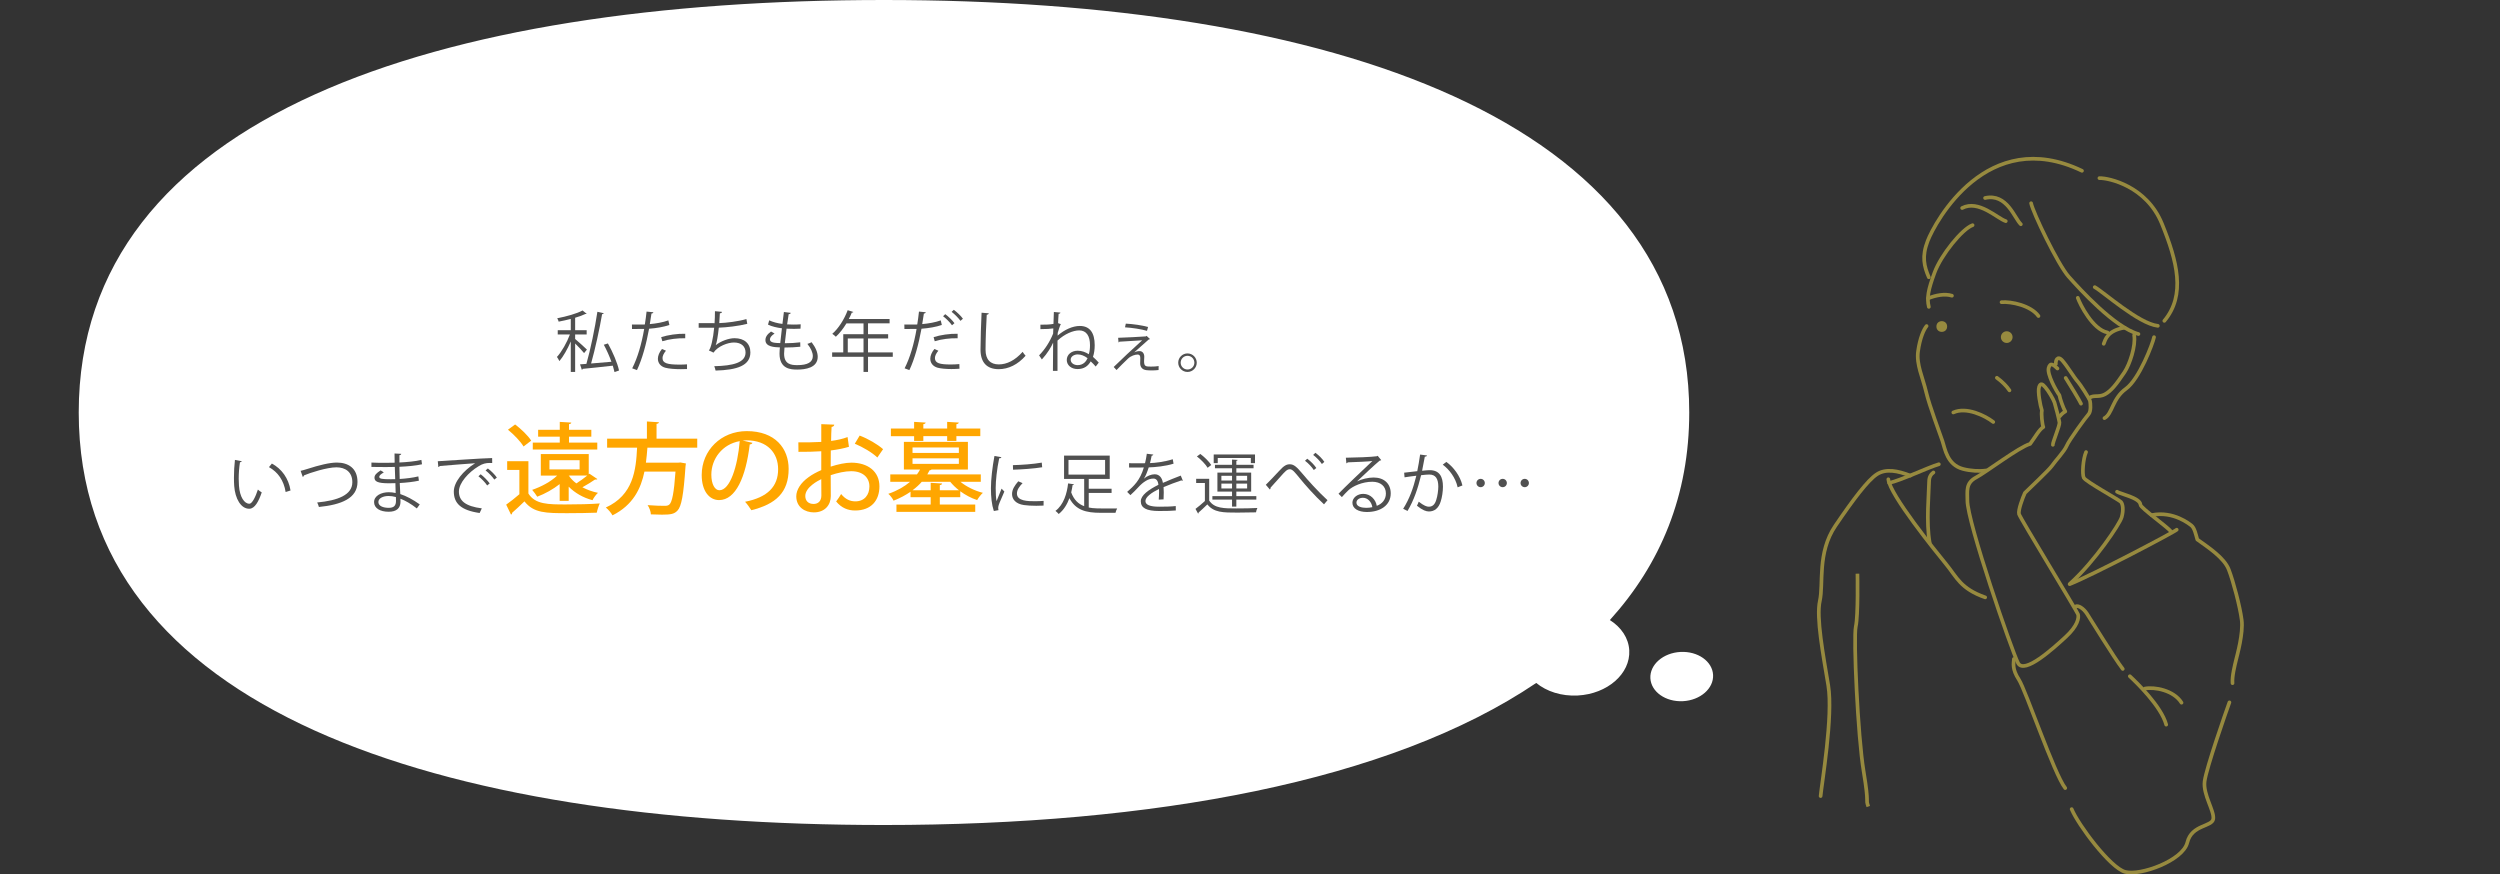 <?xml version="1.0" encoding="utf-8"?>
<!-- Generator: Adobe Illustrator 23.0.2, SVG Export Plug-In . SVG Version: 6.00 Build 0)  -->
<svg version="1.1" baseProfile="basic" id="レイヤー_1"
	 xmlns="http://www.w3.org/2000/svg" xmlns:xlink="http://www.w3.org/1999/xlink" x="0px" y="0px" viewBox="0 0 680 237.839"
	 xml:space="preserve">
<rect x="0" y="0" width="680" height="237.839" fill="#333333" stroke="none"/>
<style type="text/css">
	.st0{fill:#FFFFFF;}
	.st1{fill:#505050;}
	.st2{fill:#FFA600;}
	.st3{fill:none;stroke:#978A3F;stroke-linecap:round;stroke-miterlimit:10;}
	.st4{fill:none;stroke:#978A3F;stroke-linecap:round;stroke-linejoin:round;stroke-miterlimit:10;}
	.st5{fill:#978A3F;}
	.st6{fill:none;stroke:#978A3F;stroke-miterlimit:10;}
</style>
<g>
	<path class="st0" d="M437.882,168.652c13.837-15.28,21.592-33.984,21.592-56.451C459.474,32.305,361.411,0,240.445,0
		S21.415,31.16,21.415,112.201s98.063,112.201,219.03,112.201c72.978,0,137.608-11.765,177.411-38.637
		c2.81,2.303,6.854,3.647,11.285,3.412c8.076-0.428,14.353-5.92,14.02-12.267C442.983,173.529,440.953,170.598,437.882,168.652z"/>
	<path class="st0" d="M457.088,177.33c-4.71,0.248-8.375,3.449-8.186,7.146c0.189,3.697,4.161,6.493,8.871,6.243
		c4.711-0.25,8.375-3.449,8.187-7.146C465.77,179.876,461.799,177.08,457.088,177.33z"/>
</g>
<g>
	<path class="st1" d="M156.439,92.205c0.702,0.559,2.719,2.413,3.205,2.881l-0.774,0.954c-0.45-0.594-1.585-1.782-2.431-2.61v7.742
		h-1.188v-8.3c-0.864,2.034-2.034,4.104-3.097,5.347c-0.145-0.323-0.45-0.828-0.666-1.134c1.26-1.351,2.7-3.89,3.528-6.104h-3.312
		V89.81h3.547V86.75c-1.08,0.288-2.215,0.521-3.295,0.738c-0.054-0.252-0.234-0.667-0.396-0.919
		c2.503-0.485,5.384-1.278,6.896-2.124l1.116,0.9c-0.054,0.054-0.126,0.071-0.198,0.071c-0.054,0-0.09,0-0.144-0.018
		c-0.738,0.36-1.711,0.72-2.791,1.026v3.385h3.133v1.171h-3.133V92.205z M165.351,93.412c1.333,2.358,2.629,5.419,3.025,7.364
		l-1.225,0.432c-0.107-0.504-0.27-1.099-0.468-1.746c-3.043,0.342-6.194,0.684-8.175,0.864c-0.018,0.144-0.126,0.233-0.252,0.252
		l-0.486-1.477l1.729-0.126c1.116-3.871,2.341-9.813,2.989-14.17l1.729,0.378c-0.036,0.144-0.216,0.252-0.45,0.288
		c-0.685,3.997-1.891,9.524-2.989,13.396c1.692-0.126,3.619-0.306,5.528-0.468c-0.559-1.549-1.297-3.223-2.071-4.628L165.351,93.412
		z"/>
	<path class="st1" d="M182.079,88.388c-1.531,0.54-3.565,0.882-5.528,1.026c-0.756,4.123-1.854,8.228-3.295,11.253l-1.296-0.486
		c1.477-2.898,2.557-6.626,3.259-10.713c-0.36,0.018-2.772,0.036-3.313,0.018l-0.018-1.224c0.288,0.018,0.666,0.018,1.08,0.018
		c0.162,0,1.963,0,2.431-0.018c0.181-1.152,0.36-2.413,0.469-3.512l1.854,0.181c-0.019,0.197-0.271,0.342-0.522,0.359
		c-0.108,0.793-0.288,1.765-0.45,2.863c1.765-0.162,3.547-0.468,5.042-1.009L182.079,88.388z M186.868,100.38
		c-0.54,0.018-1.099,0.036-1.656,0.036c-1.692,0-3.295-0.126-4.268-0.396c-1.278-0.36-2.017-1.296-1.998-2.484
		c0.018-0.792,0.359-1.692,1.116-2.611l1.08,0.469c-0.63,0.738-0.937,1.44-0.937,1.998c0,1.423,1.368,1.783,4.646,1.783
		c0.666,0,1.351-0.019,2.017-0.072V100.38z M179.845,91.701c1.854-0.594,4.412-0.973,6.536-0.918v1.224
		c-2.034-0.054-4.393,0.234-6.229,0.811L179.845,91.701z"/>
	<path class="st1" d="M203.258,88.082c-2.341,0.595-5.6,0.973-7.742,1.044c-0.234,2.251-0.559,4.105-0.847,4.771
		c1.404-1.134,3.583-1.908,5.113-1.908c2.684,0,4.321,1.44,4.321,3.871c0,3.583-3.619,4.789-9.471,4.934
		c-0.072-0.342-0.198-0.882-0.359-1.188c5.167-0.108,8.516-0.99,8.516-3.709c0-1.62-1.08-2.737-3.169-2.737
		c-1.603,0-4.356,0.973-5.545,2.755l-1.261-0.594c0.576-0.648,1.17-3.223,1.44-6.176h-4.213v-1.261
		c0.756,0.019,2.971,0.019,4.321,0.019c0.071-1.026,0.107-2.179,0.107-3.259l1.909,0.18c-0.036,0.306-0.252,0.36-0.576,0.396
		c-0.036,0.899-0.091,1.818-0.162,2.664c1.908-0.054,5.222-0.468,7.382-1.098L203.258,88.082z"/>
	<path class="st1" d="M217.686,94.311c-1.152,0.127-2.791,0.217-4.304,0.217c-0.054,0.63-0.108,1.332-0.108,1.674
		c0,2.881,1.909,3.115,3.583,3.115c2.827,0,4.231-0.811,4.231-2.467c0-0.937-0.504-2.106-1.477-3.312
		c0.343-0.108,0.864-0.307,1.152-0.45c1.099,1.422,1.657,2.791,1.657,3.961c0,3.024-3.386,3.475-5.564,3.475
		c-1.729,0-4.825-0.126-4.825-4.321c0-0.81,0.072-1.404,0.108-1.71c-1.513-0.054-3.943-0.145-3.943-1.999
		c0-0.81,0.468-1.566,1.53-2.322l0.954,0.558c-0.792,0.486-1.26,1.081-1.26,1.567c0,0.954,1.44,0.99,2.809,1.025
		c0.126-1.206,0.288-2.628,0.45-4.033c-1.297-0.144-2.791-0.504-3.781-0.99l0.324-1.17c0.99,0.468,2.251,0.811,3.601,0.973
		c0.145-1.135,0.271-2.287,0.396-3.241l1.873,0.233c-0.055,0.217-0.253,0.343-0.576,0.36c-0.126,0.757-0.271,1.747-0.415,2.773
		c0.522,0.036,1.081,0.054,1.657,0.054c0.684,0,1.386-0.018,2.034-0.072l-0.054,1.188c-0.54,0.036-1.152,0.054-1.765,0.054
		c-0.702,0-1.404-0.018-2.034-0.054c-0.181,1.351-0.343,2.737-0.469,3.961c1.423,0,3.007-0.09,4.195-0.252L217.686,94.311z"/>
	<path class="st1" d="M242.837,95.86v1.188h-6.734v4.123h-1.225v-4.123h-8.534V95.86h3.024v-4.951h5.51v-2.953h-4.646
		c-0.864,1.423-1.854,2.701-2.881,3.637c-0.216-0.216-0.684-0.611-0.972-0.792c1.674-1.44,3.259-3.925,4.195-6.428l1.53,0.486
		c-0.072,0.162-0.234,0.198-0.414,0.162c-0.234,0.594-0.504,1.17-0.811,1.746h11.092v1.188h-5.87v2.953h5.474v1.152h-5.474v3.799
		H242.837z M230.593,95.86h4.285v-3.799h-4.285V95.86z"/>
	<path class="st1" d="M256.173,88.388c-1.53,0.54-3.565,0.882-5.528,1.026c-0.756,4.123-1.854,8.228-3.295,11.253l-1.296-0.486
		c1.477-2.898,2.557-6.626,3.259-10.713c-0.36,0.018-2.772,0.036-3.312,0.018l-0.019-1.224c0.288,0.018,0.666,0.018,1.08,0.018
		c0.162,0,1.963,0,2.431-0.018c0.181-1.152,0.36-2.413,0.469-3.512l1.854,0.181c-0.019,0.197-0.271,0.342-0.522,0.359
		c-0.107,0.793-0.288,1.765-0.45,2.863c1.765-0.162,3.547-0.468,5.042-1.009L256.173,88.388z M260.981,100.29
		c-0.703,0.054-1.459,0.09-2.197,0.09c-1.458,0-2.881-0.126-3.745-0.36c-1.278-0.36-2.017-1.296-1.998-2.484
		c0.018-0.792,0.359-1.692,1.116-2.611l1.08,0.469c-0.63,0.738-0.937,1.44-0.937,1.998c0,1.423,1.368,1.747,4.304,1.747
		c0.792,0,1.62-0.036,2.341-0.108L260.981,100.29z M253.94,91.701c1.855-0.594,4.412-0.973,6.536-0.918v1.224
		c-2.034-0.054-4.394,0.234-6.23,0.811L253.94,91.701z M257.109,85.453c0.883,0.648,1.945,1.692,2.503,2.449l-0.666,0.576
		c-0.522-0.774-1.656-1.891-2.431-2.467L257.109,85.453z M259.432,84.264c0.882,0.648,1.944,1.657,2.484,2.431l-0.666,0.576
		c-0.504-0.702-1.566-1.8-2.413-2.448L259.432,84.264z"/>
	<path class="st1" d="M268.952,85.219c-0.036,0.216-0.198,0.342-0.559,0.396c-0.144,2.089-0.324,6.86-0.324,9.525
		c0,2.683,1.333,3.979,3.602,3.979c2.196,0,4.43-1.098,6.481-3.421c0.181,0.288,0.595,0.864,0.811,1.062
		c-2.106,2.395-4.663,3.655-7.311,3.655c-3.276,0-4.951-1.891-4.951-5.294c0-2.269,0.162-7.851,0.288-10.064L268.952,85.219z"/>
	<path class="st1" d="M282.996,88.316c1.351,0,2.574-0.019,3.547-0.216c0.018-0.469,0.108-2.719,0.108-3.241l1.782,0.162
		c-0.019,0.198-0.181,0.306-0.486,0.342c-0.072,0.774-0.108,1.675-0.144,2.539l0.738,0.252c-0.307,0.594-0.576,1.53-0.847,2.413
		c0,0.233-0.019,0.485-0.019,0.72c1.855-1.62,4.105-2.629,6.032-2.629c2.719,0,4.052,1.854,4.052,5.222
		c0,1.152-0.145,2.232-0.469,3.187c0.54,0.469,1.135,1.062,1.566,1.567l-0.828,1.062c-0.324-0.396-0.864-0.954-1.351-1.404
		c-0.702,1.225-1.765,2.089-3.601,2.089c-1.692,0-2.917-1.062-2.917-2.467c0-1.494,1.314-2.521,2.953-2.521
		c1.134,0,2.143,0.378,3.043,0.954c0.233-0.721,0.323-1.566,0.323-2.484c0-2.432-0.954-3.998-2.935-3.998
		c-1.675,0-3.979,0.973-5.905,2.773c0,1.17-0.019,6.932,0,8.229h-1.243c0.019-1.585,0.036-5.402,0.055-7.635h-0.019
		c-0.45,1.045-1.512,2.881-3.043,4.537l-0.756-1.116c1.603-1.62,2.917-3.69,3.817-5.905l0.054-1.423
		c-0.666,0.108-1.944,0.198-3.511,0.198V88.316z M295.815,97.427c-0.828-0.648-1.782-1.026-2.683-1.026
		c-1.008,0-1.908,0.595-1.908,1.423c0,0.918,0.882,1.494,1.908,1.494C294.735,99.317,295.491,98.183,295.815,97.427z"/>
	<path class="st1" d="M308.525,95.843c0.522-0.252,0.973-0.343,1.44-0.343c0.792,0,1.278,0.631,1.278,1.531
		c0,0.378-0.054,0.846-0.054,1.206c0,1.44,0.45,1.477,1.872,1.477c0.685,0,1.513-0.036,2.089-0.145
		c-0.018,0.36-0.036,0.811-0.018,1.08c-0.595,0.072-1.297,0.108-1.927,0.108c-0.54,0-1.045-0.036-1.368-0.072
		c-1.261-0.144-1.693-0.972-1.711-1.836c0-0.343,0.036-1.045,0.036-1.477c0-0.612-0.216-0.937-0.702-0.937
		c-0.702,0-1.818,0.324-2.646,1.116c-0.865,0.811-2.521,2.467-3.115,3.097c0,0-0.162-0.197-0.774-0.828
		c1.549-1.548,5.636-5.365,7.742-7.256c-0.972,0.072-4.609,0.271-6.193,0.378c-0.055,0.09-0.108,0.198-0.234,0.198l-0.108-1.261
		c1.818-0.054,6.267-0.27,7.526-0.378l0.216-0.144l0.919,0.864c-0.072,0.072-0.198,0.107-0.343,0.126
		c-0.918,0.792-2.719,2.395-3.925,3.475V95.843z M311.982,89.991c-1.477-0.45-4.069-0.847-5.978-0.955l0.216-1.008
		c2.017,0.107,4.447,0.45,6.05,0.918L311.982,89.991z"/>
	<path class="st1" d="M325.517,98.651c0,1.387-1.135,2.521-2.521,2.521c-1.387,0-2.521-1.134-2.521-2.521s1.135-2.521,2.521-2.521
		C324.418,96.131,325.517,97.301,325.517,98.651z M324.869,98.651c0-1.044-0.828-1.873-1.872-1.873
		c-1.026,0-1.855,0.829-1.855,1.873c0,1.026,0.829,1.854,1.855,1.854C324.077,100.506,324.869,99.641,324.869,98.651z"/>
	<path class="st1" d="M65.755,125.456c-0.036,0.162-0.234,0.27-0.486,0.288c-0.216,1.351-0.342,2.971-0.342,4.483
		c0,0.666,0.036,1.314,0.072,1.891c0.216,3.061,1.458,4.915,2.845,4.897c0.72,0,1.656-1.837,2.305-3.854
		c0.252,0.252,0.738,0.595,1.044,0.774c-0.828,2.431-1.872,4.411-3.367,4.447c-2.286,0.036-3.871-2.737-4.123-6.194
		c-0.054-0.684-0.071-1.44-0.071-2.25c0-1.585,0.09-3.313,0.27-4.844L65.755,125.456z M77.693,133.828
		c-0.504-3.15-2.106-5.419-4.537-6.77l0.792-0.973c2.629,1.404,4.556,3.997,5.078,7.328L77.693,133.828z"/>
	<path class="st1" d="M81.771,128.066c0.415-0.09,1.009-0.252,1.854-0.521c3.188-1.026,6.032-1.729,8.013-1.729
		c3.025,0,5.6,1.494,5.6,5.275c0,4.465-4.411,6.193-10.497,6.806c-0.054-0.27-0.288-0.9-0.468-1.225
		c5.563-0.521,9.561-2.034,9.561-5.51c0-2.826-1.944-4.051-4.321-4.051c-2.574,0-7.202,1.494-8.841,2.196
		c0,0.181-0.162,0.36-0.324,0.415L81.771,128.066z"/>
	<path class="st1" d="M101.028,125.816c1.116,0.071,2.61,0.071,3.835,0.071c0.811,0,1.729-0.018,2.484-0.036
		c-0.018-0.864-0.036-1.872-0.036-2.502l1.819,0.09c-0.019,0.216-0.181,0.324-0.486,0.378c-0.019,0.288,0,1.675,0,1.98
		c2.106-0.107,4.195-0.288,5.978-0.702l0.162,1.188c-1.765,0.396-3.854,0.576-6.14,0.685c0.018,1.08,0.036,2.196,0.072,3.313
		c1.746-0.108,3.618-0.342,5.077-0.702l0.144,1.17c-1.512,0.324-3.402,0.541-5.203,0.631l0.144,3.007
		c1.657,0.54,3.422,1.477,5.294,2.809l-0.792,1.099c-1.621-1.278-3.151-2.143-4.466-2.647c0,0.288,0.019,0.612,0.019,0.847
		c-0.019,1.711-1.045,2.701-3.223,2.701c-2.287,0-3.962-0.937-3.962-2.629c0-1.729,1.963-2.683,3.979-2.683
		c0.594,0,1.225,0.054,1.891,0.216c-0.019-0.774-0.054-1.711-0.072-2.683c-0.576,0.018-1.225,0.036-1.746,0.036
		c-3.079,0-3.943-0.486-3.943-1.531c0-0.684,0.522-1.242,1.675-1.98l0.864,0.559c-0.811,0.45-1.243,0.846-1.243,1.206
		c0,0.54,0.847,0.648,3.134,0.648c0.396,0,0.81,0,1.206-0.019l-0.108-3.331c-0.774,0.036-1.674,0.036-2.484,0.036
		c-1.152,0-2.791,0-3.871-0.036V125.816z M107.69,135.196c-0.721-0.197-1.387-0.287-2.017-0.287c-1.369,0-2.755,0.558-2.755,1.638
		c0,1.062,1.26,1.585,2.826,1.585c1.423,0,1.963-0.631,1.963-1.891L107.69,135.196z"/>
	<path class="st1" d="M119.08,125.456c1.351-0.055,12.441-0.847,14.782-0.864l0.018,1.351c-0.233-0.019-0.449-0.019-0.666-0.019
		c-1.044,0-1.926,0.181-3.078,0.919c-2.701,1.62-5.312,4.519-5.312,6.842c0,2.521,1.765,4.015,6.23,4.591l-0.595,1.261
		c-5.113-0.738-7.021-2.646-7.021-5.852c0-2.539,2.503-5.618,5.798-7.688c-1.98,0.144-7.293,0.54-9.615,0.756
		c-0.054,0.145-0.252,0.271-0.396,0.288L119.08,125.456z M130.747,129.003c0.864,0.648,1.891,1.711,2.449,2.484l-0.685,0.559
		c-0.504-0.792-1.603-1.908-2.376-2.503L130.747,129.003z M132.692,127.419c0.882,0.647,1.926,1.692,2.448,2.484l-0.685,0.54
		c-0.485-0.72-1.53-1.837-2.376-2.484L132.692,127.419z"/>
	<path class="st2" d="M143.726,125.44v8.8c1.836,2.97,5.426,2.97,10.204,2.97c3.104,0,6.829-0.081,9.204-0.271
		c-0.297,0.594-0.675,1.782-0.81,2.511c-2.024,0.081-5.102,0.135-7.882,0.135c-5.885,0-9.286,0-11.796-3.212
		c-1.161,1.134-2.349,2.24-3.348,3.104c0,0.27-0.081,0.378-0.297,0.513l-1.322-2.727c1.08-0.756,2.43-1.809,3.59-2.834v-6.613h-3.32
		v-2.376H143.726z M140.11,115.453c1.619,1.215,3.536,3.051,4.372,4.4l-2.078,1.593c-0.783-1.35-2.618-3.239-4.238-4.562
		L140.11,115.453z M152.229,136.238v-4.562c-1.781,1.404-3.968,2.619-6.101,3.429c-0.297-0.486-0.972-1.431-1.376-1.862
		c2.429-0.837,5.074-2.214,6.802-3.888h-4.453v-5.857h13.037v5.507l0.188-0.162l2.16,1.458c-0.108,0.135-0.352,0.188-0.648,0.135
		c-0.891,0.621-2.268,1.458-3.428,2.105c1.269,0.675,2.699,1.188,4.238,1.512c-0.54,0.459-1.188,1.376-1.485,1.997
		c-2.564-0.675-4.777-1.971-6.478-3.671v3.86H152.229z M162.459,120.393v1.889h-17.545v-1.889h7.342v-1.62h-5.885v-1.862h5.885
		v-2.159l3.131,0.188c-0.026,0.243-0.216,0.378-0.621,0.432v1.539h6.074v1.862h-6.074v1.62H162.459z M149.449,125.171v2.511h8.206
		v-2.511H149.449z M154.712,129.382l0.216,0.081c-0.026,0.054-0.054,0.081-0.081,0.107c0.514,0.702,1.161,1.35,1.917,1.917
		c0.972-0.594,2.105-1.431,2.969-2.133h-5.047L154.712,129.382z"/>
	<path class="st2" d="M189.646,121.769h-13.55c-0.108,1.323-0.217,2.699-0.405,4.076h8.8l0.566-0.054l1.512,0.27
		c-0.027,0.216-0.054,0.54-0.107,0.756c-0.54,7.882-1.107,10.933-2.187,12.065c-0.864,0.918-1.782,1.107-4.211,1.107
		c-0.891,0-1.943-0.027-3.023-0.081c-0.027-0.756-0.405-1.809-0.891-2.511c1.916,0.162,3.833,0.189,4.589,0.189
		c0.62,0,0.972-0.055,1.322-0.352c0.756-0.647,1.269-3.212,1.674-8.961h-8.449c-0.944,4.615-3.104,9.123-8.691,11.903
		c-0.378-0.701-1.134-1.593-1.809-2.132c7.478-3.401,8.206-10.177,8.503-16.277h-8.152v-2.456h10.824v-4.67l3.267,0.216
		c-0.027,0.216-0.189,0.378-0.648,0.433v4.021h11.067V121.769z"/>
	<path class="st2" d="M204.658,120.447c-0.081,0.243-0.351,0.432-0.729,0.432c-1.053,8.854-3.807,15.144-8.341,15.144
		c-2.618,0-4.724-2.402-4.724-6.83c0-6.693,5.264-11.931,12.255-11.931c7.746,0,11.391,4.724,11.391,10.284
		c0,6.397-3.482,9.583-10.149,11.229c-0.405-0.621-1.025-1.565-1.7-2.295c6.181-1.214,8.988-4.184,8.988-8.854
		c0-4.399-2.915-7.854-8.557-7.854c-0.378,0-0.729,0.027-1.106,0.054L204.658,120.447z M201.203,119.988
		c-4.751,0.837-7.72,4.832-7.72,9.124c0,2.563,0.944,4.237,2.187,4.237C198.584,133.349,200.636,126.844,201.203,119.988z"/>
	<path class="st2" d="M230.915,121.527c-1.377,0.432-3.05,0.755-4.939,0.998c-0.027,1.484-0.027,3.051-0.027,4.4
		c1.971-0.648,4.049-1.08,5.614-1.08c4.481,0,7.64,2.375,7.64,6.451c0,3.779-2.187,6.56-6.613,6.56
		c-1.917,0-3.698-0.675-5.156-2.456c0.486-0.595,0.972-1.404,1.35-2.025c1.161,1.431,2.457,1.998,3.86,1.998
		c2.511,0,3.833-1.781,3.833-4.076c0-2.375-1.755-4.13-4.967-4.13c-1.619,0-3.644,0.432-5.561,1.08c0,2.051,0.027,4.967,0.027,5.668
		c0,2.43-1.593,4.454-4.616,4.454c-2.375,0-4.777-1.403-4.777-4.373c0-1.781,1.241-3.698,3.32-5.183
		c0.972-0.729,2.186-1.376,3.481-1.943v-5.129c-1.862,0.136-3.94,0.162-6.208,0.162l-0.027-2.591c2.295,0.026,4.373,0,6.235-0.108
		v-4.832l3.536,0.136c-0.027,0.323-0.297,0.566-0.729,0.62c-0.081,1.026-0.108,2.457-0.135,3.807c1.646-0.216,3.158-0.54,4.48-1.053
		L230.915,121.527z M223.384,130.326c-0.837,0.405-4.346,2.187-4.346,4.589c0,1.242,0.756,2.16,2.268,2.16
		c1.215,0,2.105-0.783,2.105-2.295C223.412,134.105,223.412,132.189,223.384,130.326z M238.635,124.442
		c-1.431-1.377-3.94-2.835-6.127-3.752l1.322-2.214c2.349,0.891,4.858,2.376,6.37,3.698L238.635,124.442z"/>
	<path class="st2" d="M266.777,131.055h-5.533c1.619,1.322,3.859,2.429,6.101,2.996c-0.54,0.459-1.215,1.35-1.566,1.971
		c-1.619-0.54-3.185-1.377-4.589-2.402v1.619h-5.56v1.997h9.636v1.998h-21.432v-1.998h9.312v-1.997h-5.479v-1.484
		c-1.296,0.891-2.808,1.728-4.616,2.429c-0.27-0.594-0.944-1.484-1.431-1.862c2.483-0.863,4.427-1.997,5.911-3.266h-5.371v-2.024
		h7.261c0.324-0.433,0.594-0.892,0.837-1.323h-4.399v-7.53h17.41v7.53h-9.88c-0.107,0.135-0.297,0.189-0.539,0.216
		c-0.189,0.378-0.405,0.729-0.621,1.107h14.549V131.055z M248.638,119.934v-1.296h-6.316v-2.078h6.316v-1.809l3.131,0.188
		c-0.027,0.216-0.216,0.378-0.621,0.432v1.188h6.479v-1.809l3.158,0.188c-0.027,0.216-0.216,0.378-0.648,0.459v1.161h6.506v2.078
		h-6.506v1.296h-2.51v-1.296h-6.479v1.296H248.638z M248.205,121.716v1.484h12.605v-1.484H248.205z M248.205,124.658v1.512h12.605
		v-1.512H248.205z M255.629,133.349h5.209c-0.918-0.702-1.7-1.484-2.375-2.294h-7.747c-0.702,0.81-1.539,1.565-2.511,2.294h4.94
		v-2.024l3.104,0.189c-0.026,0.216-0.188,0.378-0.62,0.432V133.349z"/>
	<path class="st1" d="M272.377,124.357c-0.054,0.198-0.234,0.307-0.594,0.288c-0.631,2.935-0.955,6.158-0.955,8.103
		c0,1.351,0.055,2.719,0.234,3.565c0.342-0.883,1.116-2.773,1.368-3.403l0.757,0.792c-0.738,1.818-1.278,2.845-1.53,3.655
		c-0.091,0.306-0.145,0.594-0.145,0.847c0,0.197,0.036,0.378,0.09,0.558l-1.278,0.234c-0.576-1.711-0.792-3.8-0.792-6.194
		c0-2.358,0.378-5.653,0.954-8.769L272.377,124.357z M283.847,137.519c-0.648,0.036-1.314,0.054-1.98,0.054
		c-1.278,0-2.485-0.072-3.35-0.198c-2.215-0.323-3.241-1.548-3.241-2.988c0-1.242,0.685-2.287,1.693-3.476l1.17,0.505
		c-0.9,0.936-1.53,1.8-1.53,2.826c0,2.089,3.061,2.089,4.934,2.089c0.756,0,1.566-0.036,2.322-0.09L283.847,137.519z
		 M275.51,126.518c2.323-0.055,5.456-0.271,7.851-0.685l0.108,1.261c-2.233,0.378-5.853,0.611-7.923,0.666L275.51,126.518z"/>
	<path class="st1" d="M296.139,134.08v3.962c1.351,0.27,1.98,0.27,7.725,0.27c-0.181,0.288-0.379,0.847-0.45,1.171h-4.069
		c-3.943,0-6.752-0.721-8.463-3.979c-0.612,1.656-1.549,3.241-2.917,4.303c-0.198-0.252-0.612-0.647-0.882-0.846
		c2.25-1.675,3.15-4.808,3.438-7.473l1.585,0.234c-0.019,0.126-0.126,0.198-0.36,0.216c-0.09,0.631-0.216,1.314-0.378,1.999
		c0.738,2.017,1.944,3.15,3.529,3.745v-7.418h-5.474v-6.338h12.423v6.338h-5.707v2.664h6.212v1.152H296.139z M290.629,125.095v3.997
		h9.957v-3.997H290.629z"/>
	<path class="st1" d="M321.728,130.731c-0.036,0.018-0.072,0.036-0.107,0.036c-0.108,0-0.198-0.054-0.271-0.108
		c-1.368,0.45-3.367,1.188-4.861,1.837c0.036,0.414,0.054,0.882,0.054,1.404c0,0.576-0.018,1.225-0.054,1.927l-1.314,0.072
		c0.054-0.648,0.09-1.477,0.09-2.179c0-0.271,0-0.522-0.018-0.721c-2.035,0.99-3.691,2.196-3.691,3.277
		c0,1.044,1.242,1.548,3.728,1.548c1.746,0,3.366-0.035,4.519-0.18l0.019,1.206c-1.062,0.108-2.683,0.145-4.537,0.145
		c-3.457,0-4.988-0.828-4.988-2.665c0-1.584,2.089-3.115,4.79-4.465c-0.108-1.135-0.612-1.693-1.333-1.693
		c-1.314,0-2.683,0.738-4.303,2.539c-0.504,0.559-1.206,1.261-1.98,1.963l-0.883-0.883c1.801-1.584,3.493-3.097,4.538-6.644
		l-1.009,0.018h-3.007v-1.17c1.099,0.018,2.377,0.018,3.115,0.018l1.224-0.018c0.198-0.828,0.36-1.603,0.486-2.575l1.765,0.217
		c-0.036,0.18-0.18,0.288-0.45,0.324c-0.126,0.72-0.288,1.35-0.45,1.998c1.225-0.018,3.854-0.306,6.194-1.044l0.216,1.206
		c-2.251,0.702-4.97,0.954-6.752,1.008c-0.433,1.351-0.883,2.432-1.297,3.043h0.019c0.792-0.702,1.98-1.17,2.898-1.17
		c1.225,0,1.999,0.882,2.233,2.341c1.512-0.685,3.421-1.423,4.861-1.98L321.728,130.731z"/>
	<path class="st1" d="M328.903,130.227v5.924c1.404,2.143,4.033,2.143,7.418,2.143c1.98,0,4.285-0.036,5.69-0.126
		c-0.145,0.27-0.343,0.828-0.379,1.188c-1.242,0.035-3.223,0.071-5.005,0.071c-3.961,0-6.446,0-8.229-2.232
		c-0.828,0.811-1.675,1.603-2.377,2.215c0.019,0.144-0.018,0.216-0.144,0.288l-0.702-1.278c0.773-0.576,1.71-1.368,2.557-2.143
		v-4.897h-2.377v-1.152H328.903z M326.491,123.475c1.134,0.846,2.412,2.106,2.971,3.007l-0.99,0.756
		c-0.522-0.918-1.783-2.215-2.917-3.097L326.491,123.475z M335.115,137.79v-1.891h-5.348v-0.955h5.348v-1.224h-3.979v-5.168h3.979
		v-1.188h-4.646v-0.937h4.646v-1.422l1.53,0.09c-0.018,0.126-0.126,0.216-0.359,0.252v1.08h4.681v0.937h-4.681v1.188h4.033v5.168
		h-4.033v1.224h5.438v0.955h-5.438v1.891H335.115z M331.226,124.573v1.404h-1.099v-2.358h11.235v2.358h-1.135v-1.404H331.226z
		 M332.216,129.417v1.297h2.898v-1.297H332.216z M332.216,132.856h2.898v-1.314h-2.898V132.856z M339.22,129.417h-2.935v1.297h2.935
		V129.417z M339.22,132.856v-1.314h-2.935v1.314H339.22z"/>
	<path class="st1" d="M344.302,131.866c0.756-0.721,2.61-2.684,3.564-3.71c1.387-1.53,2.071-1.872,2.972-1.872
		c1.08,0,1.854,0.685,3.457,2.593c1.278,1.549,4.23,4.844,6.787,7.185l-0.954,1.116c-2.467-2.233-5.401-5.6-6.481-6.95
		c-1.53-1.873-2.089-2.593-2.827-2.593c-0.72,0-1.278,0.594-2.377,1.836c-0.612,0.702-2.07,2.305-2.845,3.169
		c0.019,0.234-0.054,0.414-0.198,0.505L344.302,131.866z M355.574,124.771c1.008,0.738,1.908,1.692,2.467,2.521l-0.685,0.559
		c-0.522-0.792-1.423-1.801-2.395-2.521L355.574,124.771z M357.788,123.151c1.009,0.756,1.873,1.62,2.432,2.484l-0.667,0.576
		c-0.558-0.846-1.458-1.782-2.376-2.467L357.788,123.151z"/>
	<path class="st1" d="M369.151,130.929c1.188-0.612,3.043-1.045,4.466-1.045c2.863,0,4.663,1.675,4.663,4.321
		c0,3.26-2.862,5.06-6.481,5.06c-2.341,0-3.943-0.936-3.943-2.521c0-1.332,1.314-2.412,2.953-2.412c2.034,0,3.402,1.62,3.673,3.259
		c1.44-0.54,2.484-1.692,2.484-3.367c0-1.944-1.44-3.188-3.709-3.188c-2.7,0-5.348,1.207-6.536,2.359
		c-0.54,0.504-1.242,1.26-1.729,1.818l-0.918-0.918c1.62-1.692,6.771-6.608,9.219-8.896c-1.044,0.145-4.646,0.289-6.698,0.36
		c-0.054,0.126-0.233,0.234-0.378,0.271l-0.144-1.53c2.431-0.019,7.076-0.198,8.391-0.396l0.27-0.126l0.954,1.17
		c-0.09,0.072-0.252,0.145-0.432,0.162c-1.278,1.045-4.699,4.25-6.104,5.6V130.929z M371.636,138.132c0.54,0,1.17-0.072,1.639-0.181
		c-0.198-1.386-1.225-2.557-2.557-2.557c-0.937,0-1.765,0.505-1.765,1.333C368.954,137.825,370.448,138.132,371.636,138.132z"/>
	<path class="st1" d="M388.143,123.889c-0.036,0.216-0.252,0.306-0.594,0.324c-0.198,1.008-0.522,2.755-0.738,3.835
		c0.81-0.09,1.548-0.162,1.998-0.162c2.737-0.036,3.674,1.782,3.674,4.483c0,1.351-0.253,2.953-0.612,4.033
		c-0.559,1.836-1.711,2.719-3.205,2.719c-0.738,0-1.711-0.307-3.259-1.566c0.197-0.324,0.342-0.721,0.485-1.099
		c1.44,1.116,2.197,1.368,2.755,1.368c1.026,0,1.639-0.647,1.999-1.8c0.378-1.116,0.576-2.773,0.576-3.691
		c-0.019-2.053-0.685-3.277-2.485-3.259c-0.54,0-1.278,0.072-2.196,0.18c-0.9,3.673-1.963,6.824-3.691,9.723l-1.188-0.576
		c1.746-2.79,2.736-5.581,3.583-9.002c-0.919,0.107-2.233,0.27-3.205,0.432l-0.108-1.26c0.883-0.108,2.358-0.271,3.565-0.415
		c0.27-1.313,0.558-2.935,0.774-4.519L388.143,123.889z M396.48,132.55c-0.576-2.629-2.287-4.861-4.052-6.157l0.973-0.757
		c1.908,1.351,3.799,3.835,4.375,6.41L396.48,132.55z"/>
	<path class="st1" d="M403.87,131.38c0,0.63-0.505,1.134-1.135,1.134s-1.135-0.504-1.135-1.134c0-0.631,0.505-1.135,1.135-1.135
		C403.401,130.245,403.87,130.785,403.87,131.38z M409.865,131.38c0,0.63-0.504,1.134-1.134,1.134c-0.631,0-1.135-0.504-1.135-1.134
		c0-0.631,0.504-1.135,1.135-1.135C409.397,130.245,409.865,130.785,409.865,131.38z M415.861,131.38
		c0,0.63-0.504,1.134-1.135,1.134c-0.63,0-1.134-0.504-1.134-1.134c0-0.631,0.504-1.135,1.134-1.135
		C415.393,130.245,415.861,130.785,415.861,131.38z"/>
</g>
<g>
	<g>
		<path class="st3" d="M542.161,114.784c-2.204-1.713-7.276-4.215-10.86-2.594"/>
		<path class="st3" d="M544.424,82.194c2.582-0.22,7.959,0.888,10.04,3.77"/>
		<path class="st3" d="M524.439,81.149c2.109-0.846,4.557-1.329,6.486-0.713"/>
		<path class="st4" d="M524.029,88.686c-0.799,0.975-1.822,3.301-2.321,6.875c-0.499,3.574,1.265,7.062,2.219,11.116
			c0.891,3.784,3.709,11.148,4.422,13.308s1.262,6.406,5.556,7.561c1.967,0.529,4.497,0.692,6.299,0.425"/>
		<path class="st4" d="M536.54,61.247c-2.828,1.009-8.566,8.091-10.334,12.879c-1.768,4.788-2.132,6.929-1.562,9.344"/>
		<path class="st4" d="M549.668,60.996c-1.752-1.654-3.778-8.489-9.73-7.14"/>
		<path class="st4" d="M524.635,75.408c-1.259-2.955-1.957-5.598-0.304-9.875c1.989-5.147,16.167-31.47,41.964-19.075"/>
		<path class="st4" d="M545.567,60.15c-2.363-0.773-7.369-5.904-11.864-3.569"/>
		<path class="st4" d="M571.04,48.452c2.555-0.073,12.846,2.188,16.999,12.396c4.153,10.208,6.523,19.414,0.658,26.425"/>
		<path class="st4" d="M552.461,55.276c0.471,2.443,7.245,16.636,10.224,19.985s12.452,13.78,18.971,15.598"/>
		<path class="st4" d="M565.156,81.005c0.602,1.762,4.053,8.626,8.076,9.429"/>
		<path class="st4" d="M580.49,91.183c0.475,2.863-1.175,7.88-2.648,10.081c-2.21,3.303-3.638,5.098-5.316,5.999
			c-1.679,0.9-3.185,0.072-4.211,1.004"/>
		<path class="st4" d="M572.207,93.511c0.445-1.091,0.921-3.585,5.688-4.386"/>
		<path class="st4" d="M569.77,78.101c2.332,1.277,11.956,9.949,17.161,10.527"/>
		<path class="st4" d="M585.9,91.707c-0.383,1.824-4.019,11.423-7.677,14.062c-3.658,2.639-3.664,6.825-5.812,7.965"/>
		<path class="st3" d="M543.149,102.756c1.481,1.072,2.696,2.34,3.428,3.422"/>
		<path class="st4" d="M525.893,128.507c-0.658,0.469-1.159,1.215-1.176,2.412c-0.044,3.106-0.852,11.191,0.165,16.72"/>
		<path class="st4" d="M567.407,122.96c-0.831,1.906-1.1,5.979-0.622,6.988c0.478,1.009,9.557,5.981,10.105,6.572
			c0.548,0.592,0.738,2.237,0.217,4.127c-0.521,1.889-7.397,12.105-13.945,18.002"/>
		<path class="st4" d="M527.364,126.275c-3.112,0.921-10.335,4.408-13.505,5.072"/>
		<path class="st4" d="M575.837,133.751c0.692,0.548,6.337,1.67,6.371,3.549c0.015,0.82,7.458,6.117,8.288,7.251"/>
		<path class="st4" d="M585.274,140.103c5.918-1.206,10.405,2.534,10.793,2.837c0.843,0.658,1.192,2.373,1.6,3.806
			c2.997,2.155,7.309,4.949,8.554,8.169c1.245,3.22,3.054,10.093,3.52,13.714c0.466,3.621-1.231,9.586-1.543,10.897
			s-1.117,4.391-0.953,6.3"/>
		<path class="st4" d="M539.968,162.484c-6.724-2.374-7.682-5.428-10.564-8.956c-2.882-3.529-15.336-18.903-15.78-23.168"/>
		<path class="st4" d="M592.059,144.076c-0.646,0.661-22.775,12.294-29.118,14.816"/>
		<path class="st4" d="M519.61,129.369c-3.402-1.307-6.621-1.976-9.088-0.376c-2.466,1.6-6.377,6.747-11.326,14.056
			c-4.949,7.309-3.168,15.805-4.194,20.358c-1.027,4.553,0.916,14.784,2.283,23.034c1.367,8.25-1.789,26.82-2.079,30.09"/>
		<circle class="st5" cx="528.161" cy="88.811" r="1.459"/>
		<circle class="st5" cx="545.83" cy="91.694" r="1.591"/>
		<g>
			<path class="st4" d="M560.291,113.199c0.378-0.491,0.927-0.97,1.465-1.278c-0.467-0.721-1.48-3.546-1.593-4.414
				c-0.947-1.27-3.397-5.743-2.937-7.434c0.46-1.691,1.43-0.763,2.4,0.164"/>
			<path class="st4" d="M559.194,99.001c-0.125-0.697,0.347-2.56,1.784-0.911c1.438,1.648,3.173,4.648,4.254,5.802
				c0.484,0.517,3.136,4.52,3.26,5.217c0.125,0.697,0.327,2.778-0.417,3.588s-5.303,7.044-5.923,8.551s-3.219,4.258-3.986,5.411
				c-0.768,1.153-6.285,6.288-7.396,7.417c-0.608,1.336-1.871,4.695-1.598,5.747c0.273,1.052,15.765,26.394,16.049,27.274
				c0.284,0.881-0.039,3.097-3.347,6.144c-3.308,3.046-11.287,10.325-12.962,7.11c-1.675-3.214-13.836-38.391-13.781-44.243
				c0.023-2.412-0.541-4.687,2.319-6.214c2.86-1.527,11.763-8.325,14.748-9.154c1.329-1.804,2.51-3.962,3.585-4.578
				c-0.296-0.709-0.611-3.658-0.381-4.504c-0.432-1.235-1.192-5.248-0.767-6.425s0.916-0.799,1.714,0.117
				c0.799,0.916,2.189,3.25,2.474,4.13s1.238,4.562,1.351,5.431c0.113,0.869-1.929,5.552-1.793,6.078"/>
			<path class="st4" d="M561.862,102.8c0.935,1.442,3.876,6.293,4.172,7.002"/>
			<path class="st4" d="M564.505,164.982c0.721-0.467,2.205,0.495,3.14,1.937c0.935,1.442,7.375,11.944,9.747,15.034"/>
			<path class="st4" d="M547.783,179.241c-0.082,1.2-0.53,2.719,1.34,5.603c1.87,2.883,9.609,25.694,12.62,29.517"/>
		</g>
		<path class="st6" d="M505.226,156.042c0,0,0.226,11.348-0.45,14.373s0.546,29.882,2.138,39.426
			c1.592,9.544,0.438,7.162,1.262,9.533"/>
		<path class="st4" d="M563.493,220.083c1.721,4.185,10.471,15.981,14.573,17.079c4.102,1.098,15.677-3.06,16.883-7.996
			s6.772-4.215,7.061-6.441c0.289-2.226-2.823-6.591-2.354-10.209s5.866-19.046,6.748-21.478"/>
		<path class="st4" d="M579.312,183.936c1.767,1.644,8.559,8.184,9.893,13.168"/>
		<path class="st4" d="M583.403,187.296c2.613-0.51,7.864,0.454,9.971,3.84"/>
	</g>
</g>
</svg>
